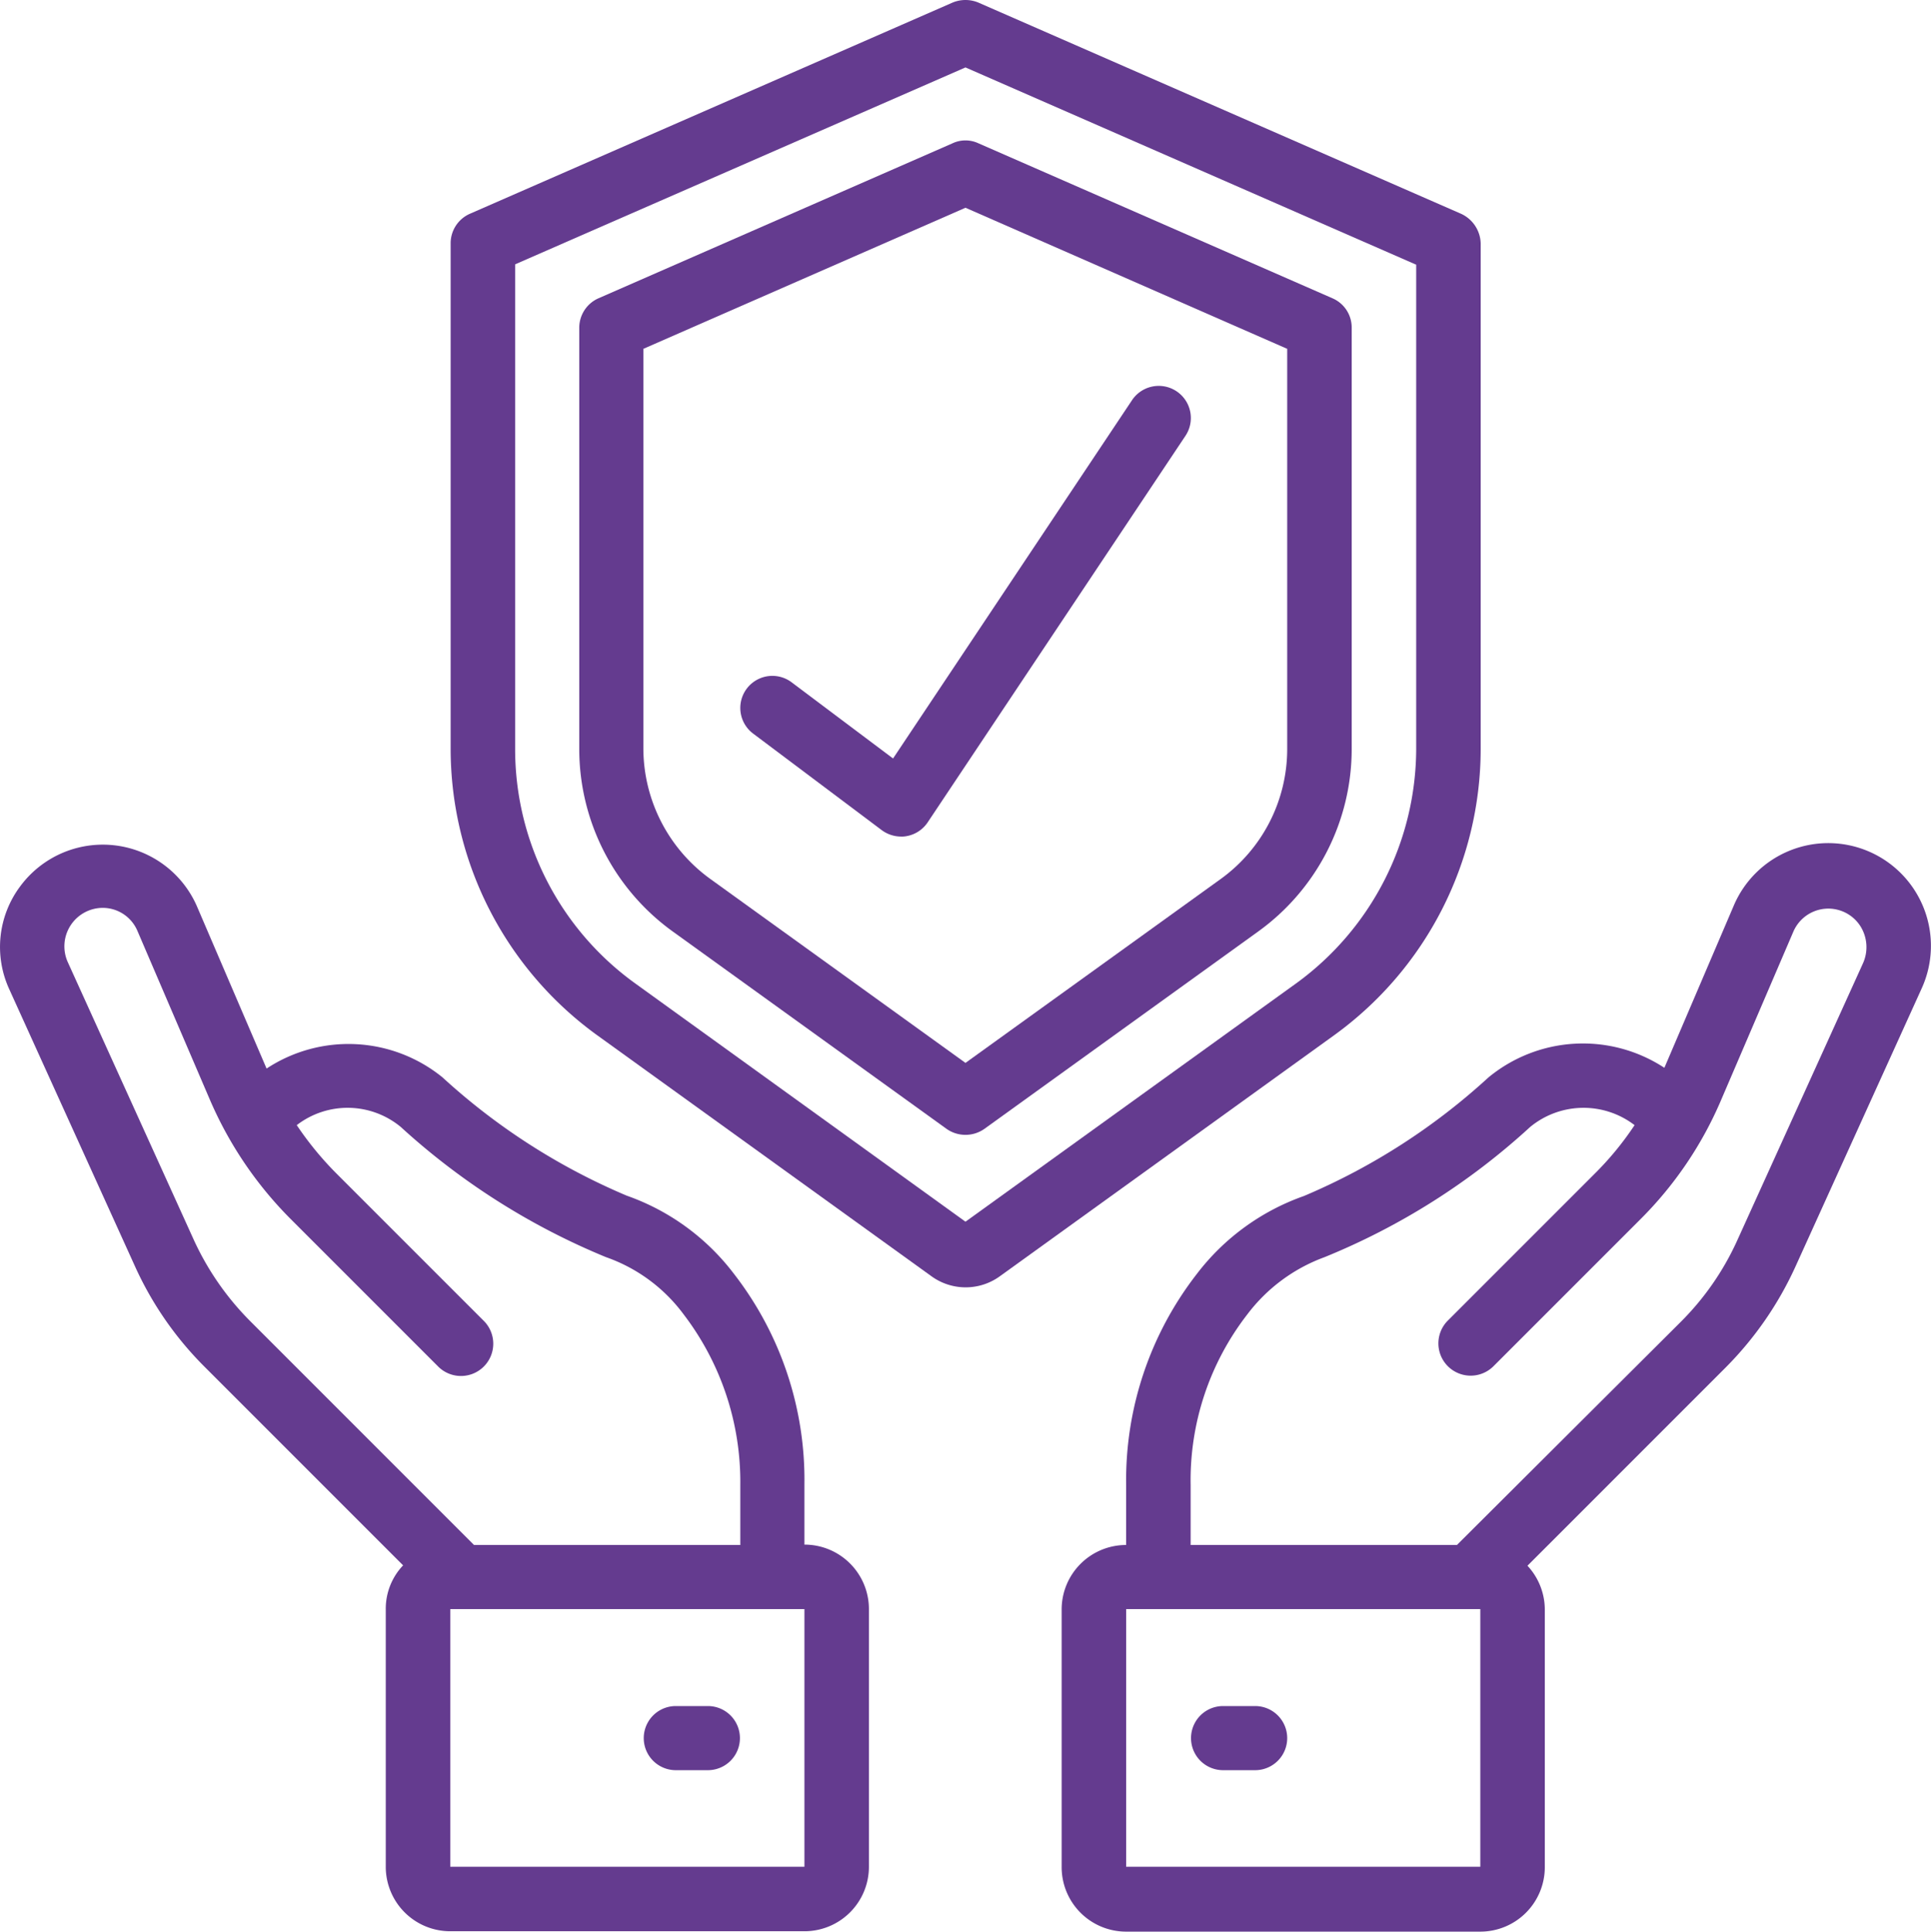 <svg xmlns="http://www.w3.org/2000/svg" width="511.969" height="512.075" viewBox="0 0 511.969 512.075">
  <g id="Page-1" transform="translate(-0.022 -0.025)">
    <g id="_x30_33---Insurance">
      <path id="Shape" d="M387.4,56.7,259.4.7a8.9,8.9,0,0,0-6.8,0l-128,56a8.539,8.539,0,0,0-5.1,7.8v134a93.767,93.767,0,0,0,38.9,76l88.5,63.8a15.454,15.454,0,0,0,18.3,0l88.5-63.8a93.767,93.767,0,0,0,38.9-76V64.5A8.917,8.917,0,0,0,387.4,56.7ZM375.5,198.5a77.077,77.077,0,0,1-31.8,62.2L256,323.9l-87.6-63.2a76.527,76.527,0,0,1-31.8-62.2V70.1L256,17.9,375.5,70.2Z" fill="#643b8f"/>
      <path id="Shape_1_" d="M252.6,38,158.7,79.1a8.539,8.539,0,0,0-5.1,7.8V198.6a59.65,59.65,0,0,0,24.7,48.3L251,299.3a8.724,8.724,0,0,0,10,0l72.7-52.4a59.65,59.65,0,0,0,24.7-48.3V86.9a8.435,8.435,0,0,0-5.1-7.8L259.4,38A8.082,8.082,0,0,0,252.6,38Zm88.7,54.5V198.6a42.5,42.5,0,0,1-17.7,34.5L256,281.8,188.3,233a42.776,42.776,0,0,1-17.7-34.5V92.5L256,55.1Z" fill="#643b8f"/>
      <path id="Shape_2_" d="M70.7,283.3,52.2,240.2a27.229,27.229,0,0,0-46.9-5.1,26.824,26.824,0,0,0-2.9,27l33.4,73.6a90,90,0,0,0,18.5,26.7L106.9,415a16.671,16.671,0,0,0-4.6,11.6v68.3A17.092,17.092,0,0,0,119.4,512h93.9a17.092,17.092,0,0,0,17.1-17.1V426.6a17.092,17.092,0,0,0-17.1-17.1V393.6a89.091,89.091,0,0,0-18.7-55.9A61.115,61.115,0,0,0,166.2,317a170.344,170.344,0,0,1-48.9-31.4A39.5,39.5,0,0,0,70.7,283.3ZM213.3,494.9H119.4V426.6h93.9Zm-32-146.4a73.144,73.144,0,0,1,15,45.2v15.9H125.7L66.5,350.4a74.263,74.263,0,0,1-15.1-21.7L18,255.1a10.2,10.2,0,0,1,9.2-14.4,10.008,10.008,0,0,1,9.3,6.2l19.1,44.5a101.522,101.522,0,0,0,21.5,31.8l39,39a8.557,8.557,0,1,0,12.1-12.1l-39-39a86.191,86.191,0,0,1-10.5-12.8,22.1,22.1,0,0,1,27.6.5,184.693,184.693,0,0,0,54.4,34.5A43.469,43.469,0,0,1,181.3,348.5Z" fill="#643b8f"/>
      <path id="Shape_3_" d="M187.7,452.3h-8.5a8.5,8.5,0,1,0,0,17h8.5a8.5,8.5,0,0,0,0-17Z" fill="#643b8f"/>
      <path id="Shape_4_" d="M476.1,335.7l33.4-73.6a27.224,27.224,0,1,0-49.8-22l-18.4,43a39.37,39.37,0,0,0-46.7,2.6,170.343,170.343,0,0,1-48.9,31.4,61.3,61.3,0,0,0-28.4,20.7,89.091,89.091,0,0,0-18.7,55.9v15.9a17.092,17.092,0,0,0-17.1,17.1V495a17.092,17.092,0,0,0,17.1,17.1h93.9A17.092,17.092,0,0,0,409.6,495V426.7a17.129,17.129,0,0,0-4.6-11.6l52.6-52.6A91.757,91.757,0,0,0,476.1,335.7ZM392.5,494.9H298.6V426.6h93.9Zm-6.2-85.3H315.7V393.7a71.734,71.734,0,0,1,15-45.2,45.051,45.051,0,0,1,20.5-15.2,181.9,181.9,0,0,0,54.5-34.5,22.25,22.25,0,0,1,27.7-.5,81.742,81.742,0,0,1-10.6,12.9l-39,39a8.557,8.557,0,0,0,12.1,12.1l39-39a99.86,99.86,0,0,0,21.5-31.8L475.5,247a10.092,10.092,0,0,1,17.8-1.4,10.434,10.434,0,0,1,.7,9.7l-33.4,73.6a72.967,72.967,0,0,1-15.1,21.7Z" fill="#643b8f"/>
      <path id="Shape_5_" d="M332.8,452.3h-8.5a8.5,8.5,0,0,0,0,17h8.5a8.5,8.5,0,0,0,0-17Z" fill="#643b8f"/>
      <path id="Shape_6_" d="M209.9,180.9a8.5,8.5,0,0,0-10.2,13.6l34.1,25.6a8.675,8.675,0,0,0,5.1,1.7,6.149,6.149,0,0,0,1.4-.1A8.513,8.513,0,0,0,246,218l68.3-102.4a8.515,8.515,0,1,0-14.2-9.4l-63.3,94.9Z" fill="#643b8f"/>
    </g>
  </g>
</svg>
